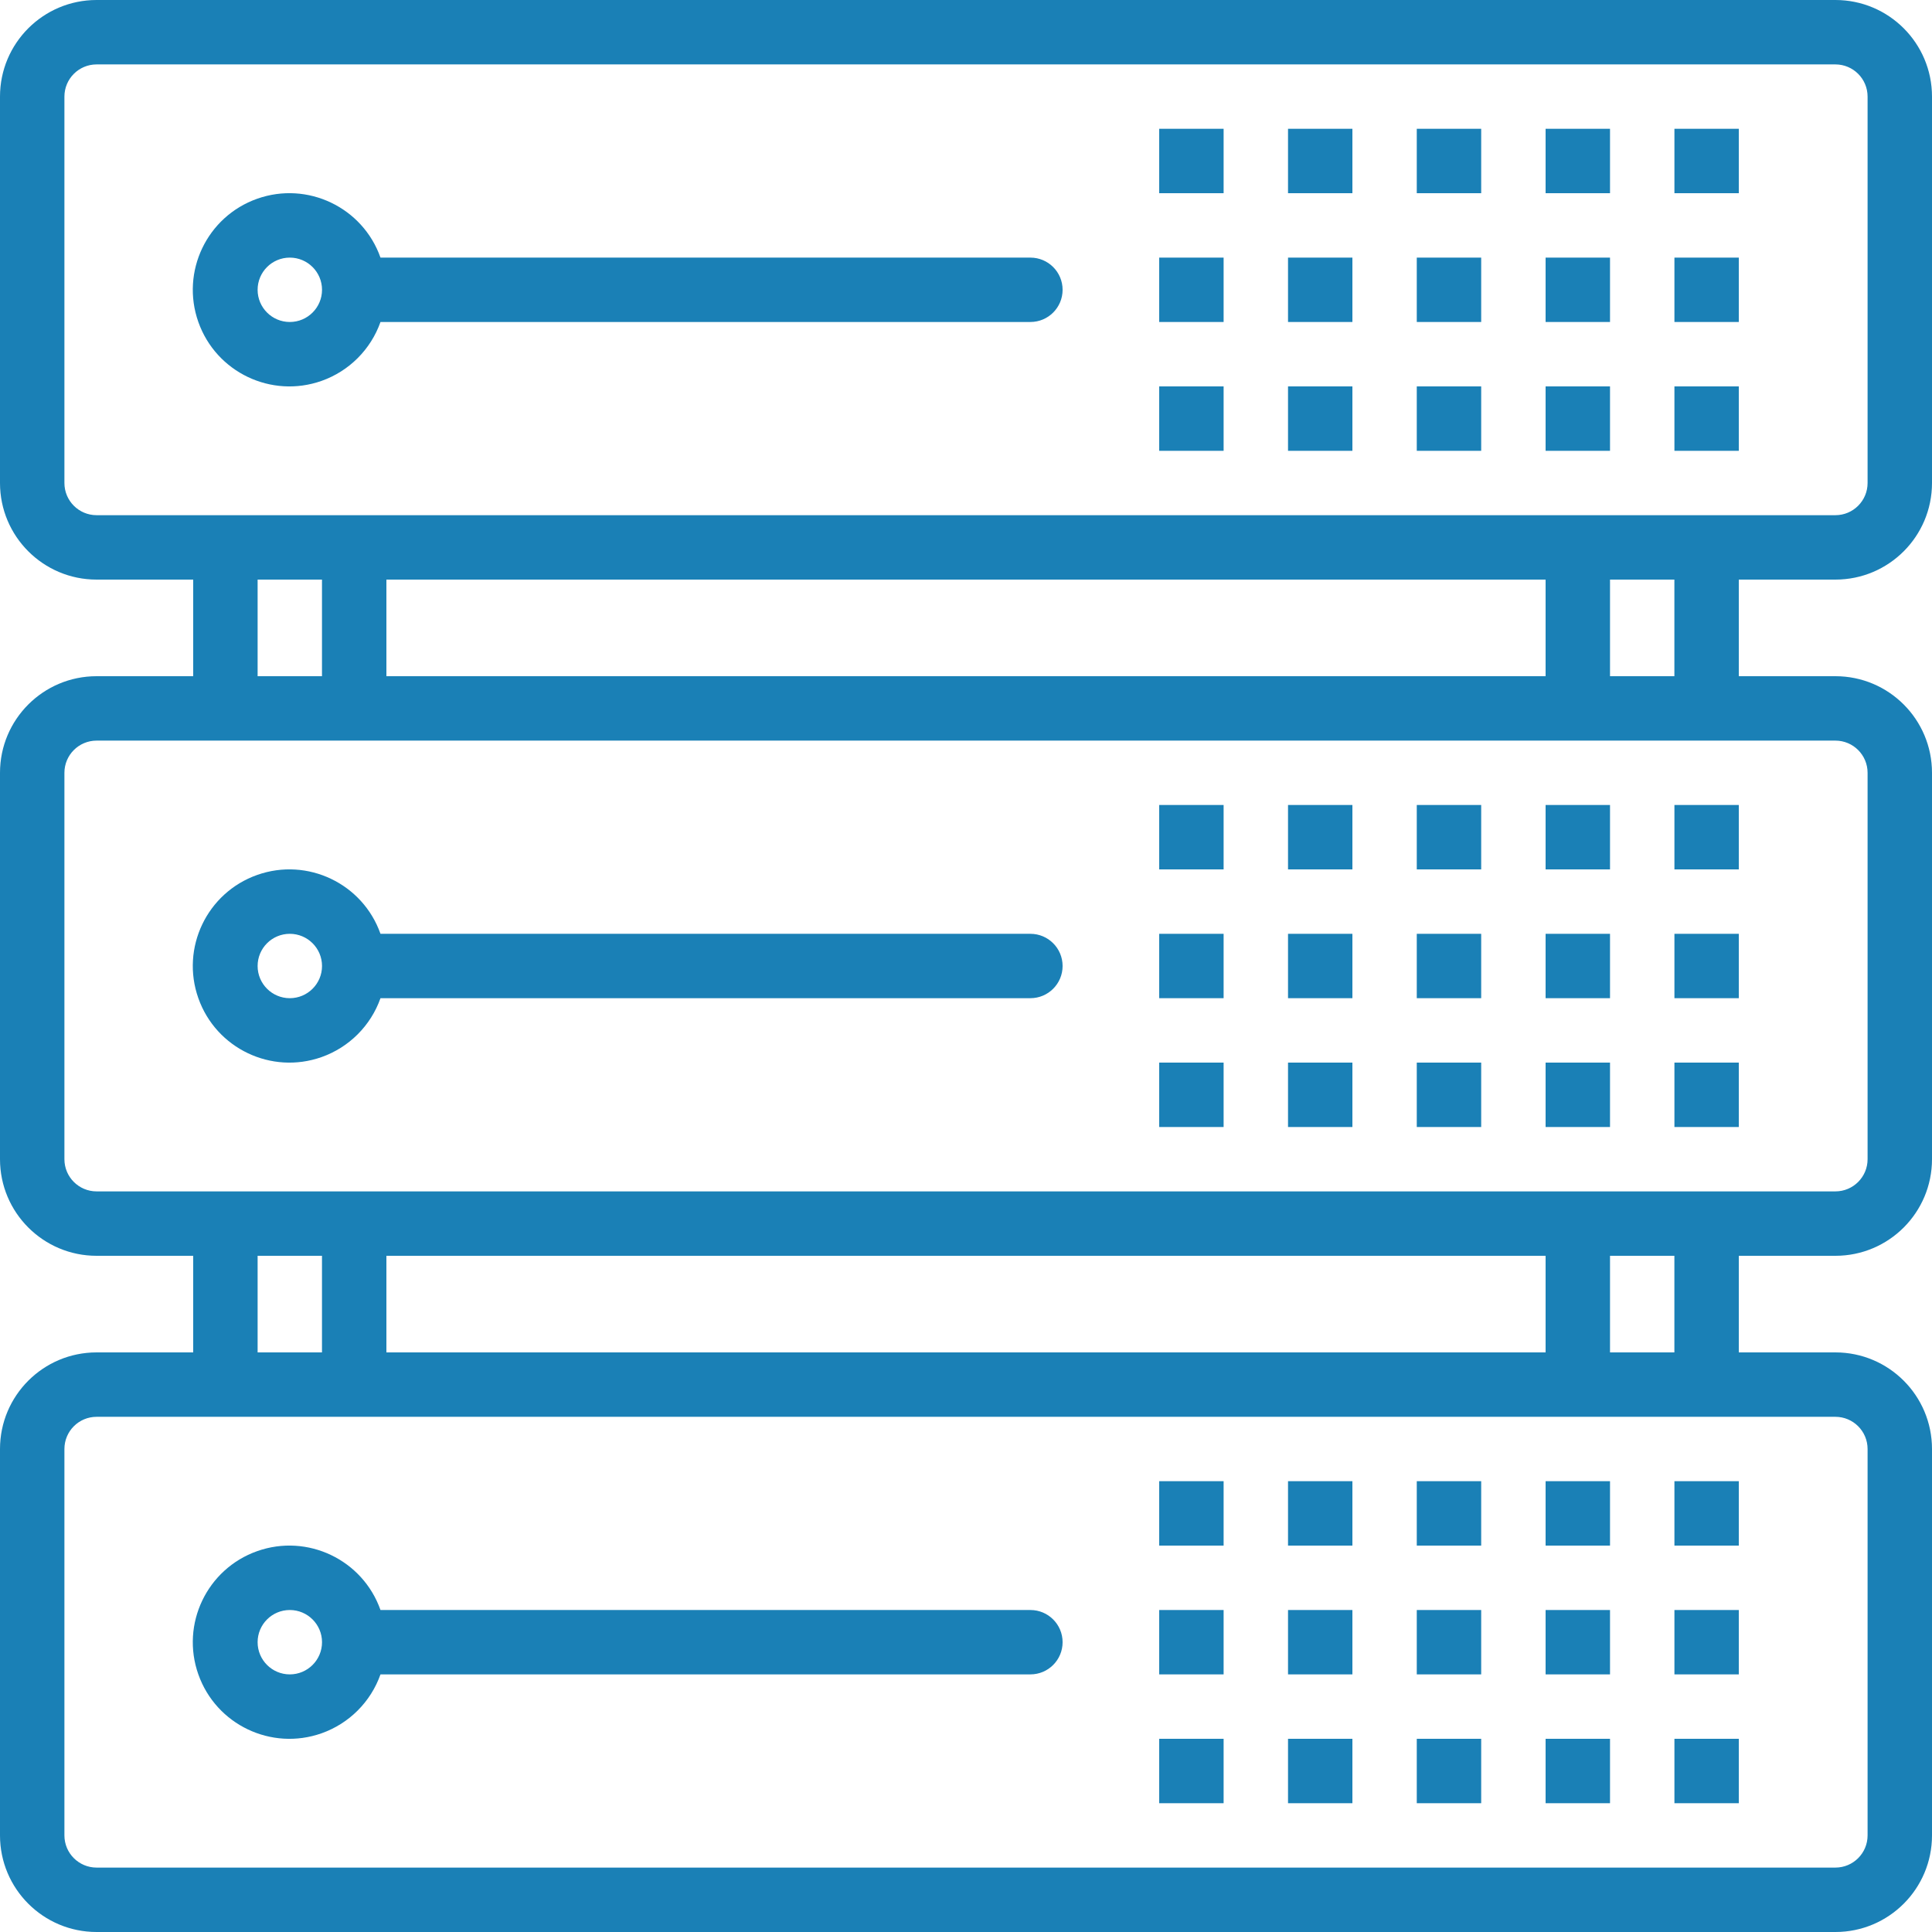 <?xml version="1.0" encoding="UTF-8"?> <svg xmlns="http://www.w3.org/2000/svg" width="50" height="50" viewBox="0 0 50 50" fill="none"><path d="M47.5 15C48.881 15 50 13.881 50 12.5V2.5C50 1.119 48.881 0 47.5 0H2.5C1.119 0 0 1.119 0 2.5V12.5C0 13.881 1.119 15 2.5 15H5V17.5H2.5C1.119 17.5 0 18.619 0 20V30C0 31.381 1.119 32.5 2.5 32.5H5V35H2.5C1.119 35 0 36.119 0 37.5V47.5C0 48.881 1.119 50 2.5 50H47.5C48.881 50 50 48.881 50 47.5V37.5C50 36.119 48.881 35 47.5 35H45V32.5H47.5C48.881 32.5 50 31.381 50 30V20C50 18.619 48.881 17.5 47.5 17.5H45V15H47.5ZM47.5 36.667C47.96 36.667 48.333 37.04 48.333 37.5V47.5C48.333 47.96 47.96 48.333 47.5 48.333H2.5C2.04 48.333 1.667 47.96 1.667 47.5V37.5C1.667 37.04 2.04 36.667 2.5 36.667H47.5ZM6.667 35V32.5H8.333V35H6.667ZM10 35V32.5H40V35H10ZM41.667 35V32.5H43.333V35H41.667ZM47.5 19.167C47.96 19.167 48.333 19.54 48.333 20V30C48.333 30.46 47.96 30.833 47.5 30.833H2.5C2.04 30.833 1.667 30.46 1.667 30V20C1.667 19.54 2.04 19.167 2.5 19.167H47.5ZM6.667 17.5V15H8.333V17.5H6.667ZM10 17.5V15H40V17.5H10ZM41.667 17.5V15H43.333V17.5H41.667ZM2.5 13.333C2.04 13.333 1.667 12.96 1.667 12.5V2.5C1.667 2.04 2.04 1.667 2.5 1.667H47.5C47.96 1.667 48.333 2.04 48.333 2.5V12.5C48.333 12.96 47.96 13.333 47.5 13.333H2.5Z" fill="#1A80B6"></path><path d="M26.667 6.667H9.847C9.387 5.365 7.958 4.683 6.657 5.143C5.355 5.603 4.673 7.032 5.133 8.333C5.593 9.635 7.022 10.317 8.323 9.857C9.035 9.605 9.595 9.045 9.847 8.333H26.667C27.127 8.333 27.5 7.96 27.5 7.5C27.5 7.04 27.127 6.667 26.667 6.667ZM7.5 8.333C7.04 8.333 6.667 7.96 6.667 7.5C6.667 7.04 7.04 6.667 7.5 6.667C7.96 6.667 8.334 7.04 8.334 7.5C8.334 7.96 7.96 8.333 7.5 8.333Z" fill="#1A80B6"></path><path d="M38.333 3.333H36.666V5H38.333V3.333Z" fill="#1A80B6"></path><path d="M41.667 3.333H40V5H41.667V3.333Z" fill="#1A80B6"></path><path d="M45 3.333H43.334V5H45V3.333Z" fill="#1A80B6"></path><path d="M35 3.333H33.334V5H35V3.333Z" fill="#1A80B6"></path><path d="M31.667 3.333H30V5H31.667V3.333Z" fill="#1A80B6"></path><path d="M38.333 6.667H36.666V8.333H38.333V6.667Z" fill="#1A80B6"></path><path d="M41.667 6.667H40V8.333H41.667V6.667Z" fill="#1A80B6"></path><path d="M45 6.667H43.334V8.333H45V6.667Z" fill="#1A80B6"></path><path d="M35 6.667H33.334V8.333H35V6.667Z" fill="#1A80B6"></path><path d="M31.667 6.667H30V8.333H31.667V6.667Z" fill="#1A80B6"></path><path d="M38.333 10H36.666V11.667H38.333V10Z" fill="#1A80B6"></path><path d="M41.667 10H40V11.667H41.667V10Z" fill="#1A80B6"></path><path d="M45 10H43.334V11.667H45V10Z" fill="#1A80B6"></path><path d="M35 10H33.334V11.667H35V10Z" fill="#1A80B6"></path><path d="M31.667 10H30V11.667H31.667V10Z" fill="#1A80B6"></path><path d="M26.667 24.167H9.847C9.387 22.865 7.958 22.183 6.657 22.643C5.355 23.103 4.673 24.532 5.133 25.833C5.593 27.135 7.022 27.817 8.323 27.357C9.035 27.105 9.595 26.545 9.847 25.833H26.667C27.127 25.833 27.5 25.46 27.5 25C27.5 24.54 27.127 24.167 26.667 24.167ZM7.5 25.833C7.04 25.833 6.667 25.46 6.667 25C6.667 24.54 7.04 24.167 7.5 24.167C7.96 24.167 8.334 24.54 8.334 25C8.334 25.46 7.96 25.833 7.5 25.833Z" fill="#1A80B6"></path><path d="M38.333 20.833H36.666V22.5H38.333V20.833Z" fill="#1A80B6"></path><path d="M41.667 20.833H40V22.5H41.667V20.833Z" fill="#1A80B6"></path><path d="M45 20.833H43.334V22.5H45V20.833Z" fill="#1A80B6"></path><path d="M35 20.833H33.334V22.5H35V20.833Z" fill="#1A80B6"></path><path d="M31.667 20.833H30V22.5H31.667V20.833Z" fill="#1A80B6"></path><path d="M38.333 24.167H36.666V25.833H38.333V24.167Z" fill="#1A80B6"></path><path d="M41.667 24.167H40V25.833H41.667V24.167Z" fill="#1A80B6"></path><path d="M45 24.167H43.334V25.833H45V24.167Z" fill="#1A80B6"></path><path d="M35 24.167H33.334V25.833H35V24.167Z" fill="#1A80B6"></path><path d="M31.667 24.167H30V25.833H31.667V24.167Z" fill="#1A80B6"></path><path d="M38.333 27.5H36.666V29.167H38.333V27.5Z" fill="#1A80B6"></path><path d="M41.667 27.5H40V29.167H41.667V27.5Z" fill="#1A80B6"></path><path d="M45 27.5H43.334V29.167H45V27.5Z" fill="#1A80B6"></path><path d="M35 27.5H33.334V29.167H35V27.5Z" fill="#1A80B6"></path><path d="M31.667 27.5H30V29.167H31.667V27.5Z" fill="#1A80B6"></path><path d="M26.667 41.667H9.847C9.387 40.365 7.958 39.683 6.657 40.143C5.355 40.603 4.673 42.032 5.133 43.333C5.593 44.635 7.022 45.317 8.323 44.857C9.035 44.605 9.595 44.045 9.847 43.333H26.667C27.127 43.333 27.5 42.96 27.5 42.5C27.5 42.04 27.127 41.667 26.667 41.667ZM7.5 43.333C7.04 43.333 6.667 42.96 6.667 42.5C6.667 42.04 7.04 41.667 7.5 41.667C7.96 41.667 8.334 42.04 8.334 42.5C8.334 42.96 7.96 43.333 7.5 43.333Z" fill="#1A80B6"></path><path d="M38.333 38.333H36.666V40H38.333V38.333Z" fill="#1A80B6"></path><path d="M41.667 38.333H40V40H41.667V38.333Z" fill="#1A80B6"></path><path d="M45 38.333H43.334V40H45V38.333Z" fill="#1A80B6"></path><path d="M35 38.333H33.334V40H35V38.333Z" fill="#1A80B6"></path><path d="M31.667 38.333H30V40H31.667V38.333Z" fill="#1A80B6"></path><path d="M38.333 41.667H36.666V43.333H38.333V41.667Z" fill="#1A80B6"></path><path d="M41.667 41.667H40V43.333H41.667V41.667Z" fill="#1A80B6"></path><path d="M45 41.667H43.334V43.333H45V41.667Z" fill="#1A80B6"></path><path d="M35 41.667H33.334V43.333H35V41.667Z" fill="#1A80B6"></path><path d="M31.667 41.667H30V43.333H31.667V41.667Z" fill="#1A80B6"></path><path d="M38.333 45H36.666V46.667H38.333V45Z" fill="#1A80B6"></path><path d="M41.667 45H40V46.667H41.667V45Z" fill="#1A80B6"></path><path d="M45 45H43.334V46.667H45V45Z" fill="#1A80B6"></path><path d="M35 45H33.334V46.667H35V45Z" fill="#1A80B6"></path><path d="M31.667 45H30V46.667H31.667V45Z" fill="#1A80B6"></path></svg> 